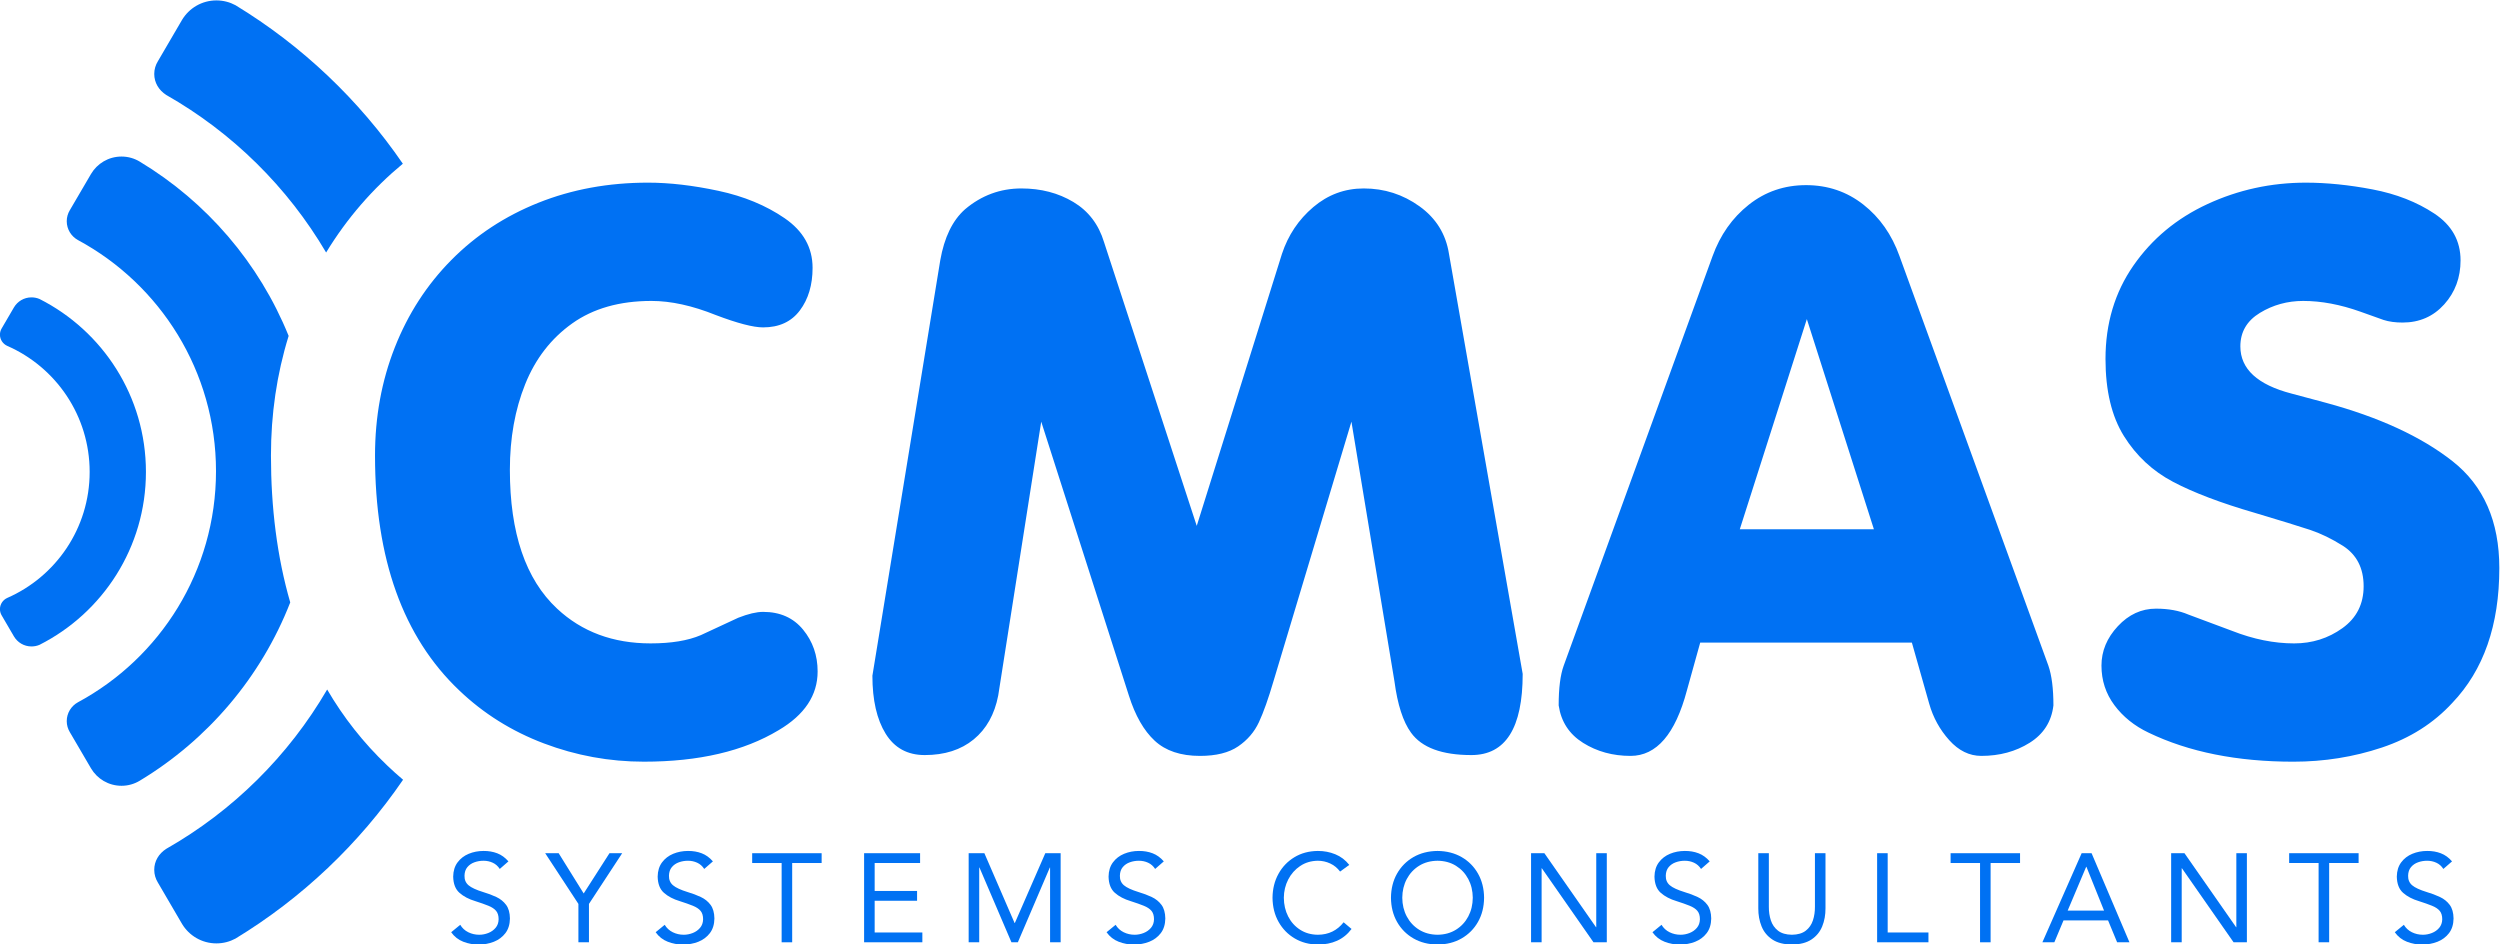 <?xml version="1.0" encoding="UTF-8" standalone="no"?>
<svg
   xmlns:dc="http://purl.org/dc/elements/1.1/"
   xmlns:cc="http://creativecommons.org/ns#"
   xmlns:rdf="http://www.w3.org/1999/02/22-rdf-syntax-ns#"
   xmlns:svg="http://www.w3.org/2000/svg"
   xmlns="http://www.w3.org/2000/svg"
   viewBox="0 0 611.52 231.004"
   height="231.004"
   width="611.52"
   xml:space="preserve"
   id="svg2"
   version="1.1"><defs
     id="defs6"><clipPath
       id="clipPath18"
       clipPathUnits="userSpaceOnUse"><path
         id="path16"
         d="M 0,422.362 H 541.417 V 0 H 0 Z" /></clipPath></defs><g
     transform="matrix(1.333,0,0,-1.333,-56.834,395.134)"
     id="g10"><g
       id="g12"><g
         clip-path="url(#clipPath18)"
         id="g14"><g
           transform="translate(102.48,250.09)"
           id="g20"><path
             id="path22"
             style="fill:#0071f3;fill-opacity:1;fill-rule:evenodd;stroke:none"
             d="m 0,0 c -7.072,12.018 -17.213,22.013 -29.345,28.913 -1.382,0.89 -2.194,2.277 -2.194,3.851 0,0.854 0.246,1.645 0.662,2.323 l 4.449,7.617 c 1.288,2.131 3.623,3.557 6.295,3.557 1.268,0 2.465,-0.321 3.507,-0.885 C -4.442,37.965 6.034,28.029 14.077,16.294 8.598,11.763 3.835,6.305 0,0 m 14.121,-96.747 c -8.048,-11.763 -18.54,-21.722 -30.747,-29.147 -1.042,-0.564 -2.239,-0.885 -3.507,-0.885 -2.672,0 -5.007,1.426 -6.295,3.557 l -4.449,7.617 c -0.416,0.678 -0.662,1.469 -0.662,2.324 0,1.573 0.812,2.961 2.194,3.85 12.242,6.963 22.457,17.077 29.537,29.24 2.964,-5.078 6.622,-9.762 11.049,-13.97 0.935,-0.894 1.896,-1.756 2.88,-2.586 m -34.328,56.621 c 0,18.337 -10.255,34.281 -25.34,42.413 -1.217,0.67 -2.049,1.968 -2.049,3.456 0,0.735 0.206,1.418 0.557,2.007 l 3.894,6.655 c 1.127,1.918 3.215,3.204 5.601,3.204 1.234,0 2.381,-0.345 3.364,-0.943 12.235,-7.376 21.892,-18.587 27.303,-31.97 -2.192,-7.063 -3.245,-14.417 -3.245,-21.967 0,-9.47 1.105,-18.535 3.538,-26.938 -5.352,-13.707 -15.137,-25.192 -27.596,-32.704 -0.983,-0.599 -2.13,-0.943 -3.364,-0.943 -2.386,0 -4.474,1.286 -5.601,3.204 l -3.894,6.655 c -0.351,0.589 -0.557,1.272 -0.557,2.008 0,1.487 0.832,2.785 2.049,3.455 15.085,8.132 25.34,24.071 25.34,42.408 m -23.184,-0.135 c 0,10.345 -6.222,19.237 -15.132,23.131 -0.782,0.358 -1.331,1.143 -1.331,2.058 0,0.431 0.125,0.827 0.333,1.17 l 2.232,3.823 c 0.649,1.103 1.846,1.848 3.217,1.848 0.526,0 1.028,-0.103 1.483,-0.298 11.579,-5.86 19.524,-17.868 19.524,-31.732 0,-13.863 -7.945,-25.867 -19.524,-31.727 -0.455,-0.195 -0.957,-0.298 -1.483,-0.298 -1.371,0 -2.568,0.744 -3.217,1.847 l -2.232,3.824 c -0.208,0.342 -0.333,0.739 -0.333,1.169 0,0.916 0.549,1.701 1.331,2.058 8.91,3.895 15.132,12.783 15.132,23.127" /></g><g
           transform="translate(111.452,212.819)"
           id="g24"><path
             id="path26"
             style="fill:#0071f3;fill-opacity:1;fill-rule:evenodd;stroke:none"
             d="m 0,0 c 0,7.089 1.21,13.708 3.633,19.857 2.422,6.15 5.882,11.497 10.38,16.042 4.497,4.544 9.822,8.045 15.976,10.503 6.153,2.458 12.851,3.687 20.093,3.687 3.953,0 8.265,-0.5 12.937,-1.501 4.67,-0.999 8.717,-2.672 12.14,-5.019 3.423,-2.346 5.135,-5.384 5.135,-9.112 0,-3.137 -0.778,-5.743 -2.334,-7.817 -1.556,-2.075 -3.805,-3.112 -6.745,-3.112 -1.804,0 -4.694,0.753 -8.67,2.26 -4.3,1.73 -8.241,2.595 -11.823,2.595 -5.829,0 -10.677,-1.378 -14.544,-4.132 -3.866,-2.754 -6.739,-6.465 -8.616,-11.134 -1.877,-4.668 -2.815,-9.905 -2.815,-15.712 0,-11.608 2.889,-20.105 8.67,-25.491 4.545,-4.249 10.265,-6.373 17.158,-6.373 3.78,0 6.855,0.508 9.225,1.521 l 6.856,3.185 c 1.828,0.718 3.347,1.077 4.557,1.077 3.114,0 5.56,-1.088 7.339,-3.261 1.778,-2.172 2.667,-4.729 2.667,-7.668 0,-4.372 -2.385,-7.965 -7.155,-10.78 -6.4,-3.853 -14.642,-5.78 -24.725,-5.78 -6.326,0 -12.443,1.118 -18.349,3.352 -5.907,2.236 -11.085,5.477 -15.533,9.726 C 5.152,-33.307 0,-18.943 0,0 m 122.251,6.229 -7.892,-50.248 c -0.668,-3.458 -2.169,-6.144 -4.504,-8.059 -2.335,-1.915 -5.331,-2.872 -8.987,-2.872 -3.161,0 -5.551,1.309 -7.17,3.928 -1.618,2.618 -2.427,6.163 -2.427,10.634 l 12.451,76.222 c 0.742,4.226 2.261,7.351 4.559,9.376 3.014,2.544 6.461,3.816 10.338,3.816 3.584,0 6.759,-0.827 9.526,-2.483 2.767,-1.655 4.644,-4.113 5.633,-7.373 l 17.011,-52.065 15.637,49.916 c 1.137,3.434 3.052,6.293 5.744,8.578 2.693,2.285 5.781,3.427 9.265,3.427 3.779,0 7.19,-1.093 10.229,-3.278 3.04,-2.186 4.843,-5.095 5.411,-8.727 l 13.526,-77.075 c 0,-9.93 -3.138,-14.896 -9.413,-14.896 -5.41,0 -9.104,1.37 -11.08,4.112 -1.458,2.002 -2.471,5.14 -3.039,9.413 l -7.895,47.654 -14.266,-47.508 c -0.964,-3.286 -1.866,-5.83 -2.707,-7.634 -0.839,-1.804 -2.112,-3.285 -3.817,-4.447 -1.704,-1.161 -4.04,-1.743 -7.005,-1.743 -3.533,0 -6.299,0.927 -8.3,2.781 -2.001,1.853 -3.582,4.62 -4.745,8.301 z m 159.764,-40.536 h -38.838 l -2.445,-8.785 c -2.125,-8.007 -5.57,-12.011 -10.339,-12.011 -3.261,0 -6.163,0.797 -8.708,2.391 -2.544,1.595 -4.039,3.886 -4.483,6.876 0,3.162 0.309,5.596 0.927,7.3 l 27.309,75.125 c 1.409,3.902 3.627,7.052 6.653,9.449 3.026,2.397 6.528,3.595 10.505,3.595 3.977,0 7.48,-1.186 10.505,-3.557 3.026,-2.372 5.244,-5.534 6.653,-9.487 l 27.309,-75.125 c 0.618,-1.778 0.928,-4.212 0.928,-7.3 -0.347,-2.966 -1.798,-5.252 -4.355,-6.858 -2.556,-1.606 -5.515,-2.409 -8.875,-2.409 -2.198,0 -4.162,0.964 -5.891,2.891 -1.73,1.928 -2.953,4.152 -3.669,6.673 z m -6.968,20.795 -12.303,38.565 -12.303,-38.565 z m 42.5,31.258 c 0,6.495 1.704,12.2 5.115,17.115 3.409,4.915 7.943,8.682 13.6,11.3 5.657,2.618 11.675,3.928 18.049,3.928 3.829,0 7.912,-0.414 12.248,-1.241 4.336,-0.827 8.11,-2.302 11.322,-4.426 3.212,-2.125 4.819,-4.989 4.819,-8.594 0,-3.162 -1,-5.855 -3.001,-8.078 -2,-2.222 -4.545,-3.333 -7.634,-3.333 -1.333,0 -2.494,0.158 -3.482,0.475 l -4.265,1.522 c -3.682,1.313 -7.18,1.969 -10.492,1.969 -2.893,0 -5.538,-0.729 -7.936,-2.186 -2.397,-1.457 -3.597,-3.507 -3.597,-6.151 0,-4.149 3.139,-7.039 9.416,-8.669 l 6.227,-1.667 c 9.786,-2.644 17.545,-6.219 23.279,-10.726 5.732,-4.506 8.599,-11.047 8.599,-19.618 0,-10.473 -2.878,-18.723 -8.635,-24.749 -3.434,-3.729 -7.74,-6.46 -12.916,-8.188 -5.175,-1.729 -10.593,-2.594 -16.25,-2.594 -10.327,0 -19.184,1.778 -26.571,5.334 -2.593,1.235 -4.682,2.914 -6.263,5.039 -1.581,2.124 -2.372,4.545 -2.372,7.261 0,2.667 1,5.076 3.001,7.224 2,2.149 4.334,3.224 7.001,3.224 2.272,0 4.248,-0.359 5.928,-1.077 l 8.044,-3 c 3.904,-1.532 7.698,-2.299 11.381,-2.299 3.311,0 6.265,0.933 8.86,2.798 2.596,1.865 3.894,4.428 3.894,7.687 0,3.312 -1.262,5.783 -3.785,7.412 -2.076,1.309 -4.102,2.291 -6.081,2.947 -1.977,0.654 -5.364,1.697 -10.161,3.13 -6.199,1.802 -11.176,3.692 -14.931,5.668 -3.754,1.977 -6.761,4.775 -9.021,8.393 -2.261,3.618 -3.39,8.341 -3.39,14.17" /></g><g
           transform="translate(135.933,138.36)"
           id="g28"><path
             id="path30"
             style="fill:#0071f3;fill-opacity:1;fill-rule:evenodd;stroke:none"
             d="m 0,0 c -0.601,0.695 -1.285,1.19 -2.051,1.484 -0.766,0.295 -1.606,0.438 -2.521,0.43 -0.97,0 -1.875,-0.175 -2.715,-0.522 -0.84,-0.35 -1.521,-0.871 -2.042,-1.57 -0.523,-0.697 -0.791,-1.569 -0.807,-2.616 0.025,-1.332 0.414,-2.328 1.166,-2.987 0.751,-0.66 1.717,-1.165 2.897,-1.516 0.969,-0.309 1.77,-0.592 2.402,-0.848 0.632,-0.255 1.102,-0.568 1.411,-0.939 0.309,-0.37 0.462,-0.884 0.461,-1.539 -0.013,-0.624 -0.198,-1.147 -0.553,-1.568 -0.355,-0.421 -0.802,-0.739 -1.343,-0.952 -0.54,-0.213 -1.094,-0.321 -1.662,-0.321 -0.718,0.001 -1.39,0.155 -2.013,0.462 -0.623,0.308 -1.114,0.762 -1.474,1.362 l -1.661,-1.362 c 0.576,-0.81 1.316,-1.393 2.221,-1.744 0.905,-0.352 1.843,-0.524 2.811,-0.516 1.003,-0.002 1.938,0.171 2.806,0.515 0.868,0.345 1.571,0.871 2.111,1.577 0.539,0.706 0.816,1.602 0.832,2.686 -0.012,1.055 -0.247,1.889 -0.703,2.504 -0.457,0.614 -1.054,1.095 -1.792,1.443 -0.739,0.347 -1.538,0.647 -2.399,0.902 -1.285,0.396 -2.185,0.812 -2.7,1.25 -0.515,0.439 -0.762,1.023 -0.742,1.752 0.012,0.646 0.186,1.17 0.524,1.575 0.339,0.406 0.772,0.703 1.3,0.892 0.528,0.19 1.083,0.284 1.664,0.282 0.6,0.002 1.163,-0.118 1.69,-0.361 0.527,-0.243 0.957,-0.623 1.291,-1.141 z" /></g><g
           transform="translate(148.775,123.514)"
           id="g32"><path
             id="path34"
             style="fill:#0071f3;fill-opacity:1;fill-rule:evenodd;stroke:none"
             d="m 0,0 h 1.937 v 7.042 l 6.097,9.304 H 5.702 L 0.969,8.958 -3.625,16.346 H -6.097 L 0,7.042 Z" /></g><g
           transform="translate(173.455,138.36)"
           id="g36"><path
             id="path38"
             style="fill:#0071f3;fill-opacity:1;fill-rule:evenodd;stroke:none"
             d="m 0,0 c -0.601,0.695 -1.285,1.19 -2.051,1.484 -0.766,0.295 -1.607,0.438 -2.52,0.43 -0.971,0 -1.876,-0.175 -2.717,-0.522 -0.839,-0.35 -1.52,-0.871 -2.042,-1.57 -0.522,-0.697 -0.79,-1.569 -0.806,-2.616 0.025,-1.332 0.413,-2.328 1.165,-2.987 0.752,-0.66 1.718,-1.165 2.898,-1.516 0.969,-0.309 1.77,-0.592 2.402,-0.848 0.632,-0.255 1.102,-0.568 1.411,-0.939 0.308,-0.37 0.462,-0.884 0.461,-1.539 -0.013,-0.624 -0.197,-1.147 -0.553,-1.568 -0.355,-0.421 -0.803,-0.739 -1.343,-0.952 -0.54,-0.213 -1.095,-0.321 -1.662,-0.321 -0.719,0.001 -1.39,0.155 -2.013,0.462 -0.623,0.308 -1.115,0.762 -1.475,1.362 l -1.66,-1.362 c 0.575,-0.81 1.316,-1.393 2.221,-1.744 0.905,-0.352 1.842,-0.524 2.812,-0.516 1.001,-0.002 1.936,0.171 2.805,0.515 0.867,0.345 1.571,0.871 2.11,1.577 0.539,0.706 0.818,1.602 0.834,2.686 -0.014,1.055 -0.249,1.889 -0.704,2.504 -0.456,0.614 -1.053,1.095 -1.793,1.443 -0.738,0.347 -1.537,0.647 -2.398,0.902 -1.285,0.396 -2.185,0.812 -2.7,1.25 -0.515,0.439 -0.762,1.023 -0.743,1.752 0.012,0.646 0.187,1.17 0.525,1.575 0.339,0.406 0.772,0.703 1.3,0.892 0.528,0.19 1.084,0.284 1.665,0.282 0.599,0.002 1.162,-0.118 1.689,-0.361 0.527,-0.243 0.957,-0.623 1.291,-1.141 z" /></g><g
           transform="translate(193.407,139.859)"
           id="g40"><path
             id="path42"
             style="fill:#0071f3;fill-opacity:1;fill-rule:evenodd;stroke:none"
             d="m 0,0 h -12.745 v -1.799 h 5.405 v -14.547 h 1.936 V -1.799 H 0 Z" /></g><g
           transform="translate(201.201,123.514)"
           id="g44"><path
             id="path46"
             style="fill:#0071f3;fill-opacity:1;fill-rule:evenodd;stroke:none"
             d="M 0,0 H 10.689 V 1.798 H 1.937 V 7.62 H 9.72 V 9.418 H 1.937 v 5.129 h 8.337 v 1.799 H 0 Z" /></g><g
           transform="translate(220.387,123.514)"
           id="g48"><path
             id="path50"
             style="fill:#0071f3;fill-opacity:1;fill-rule:evenodd;stroke:none"
             d="M 0,0 H 1.937 V 13.716 H 1.983 L 7.85,0 h 1.178 l 5.868,13.716 h 0.045 V 0 h 1.938 V 16.346 H 14.064 L 8.474,3.533 H 8.428 L 2.884,16.346 H 0 Z" /></g><g
           transform="translate(256.196,138.36)"
           id="g52"><path
             id="path54"
             style="fill:#0071f3;fill-opacity:1;fill-rule:evenodd;stroke:none"
             d="m 0,0 c -0.601,0.695 -1.285,1.19 -2.051,1.484 -0.766,0.295 -1.606,0.438 -2.52,0.43 -0.971,0 -1.876,-0.175 -2.716,-0.522 -0.84,-0.35 -1.521,-0.871 -2.043,-1.57 -0.522,-0.697 -0.79,-1.569 -0.806,-2.616 0.025,-1.332 0.414,-2.328 1.166,-2.987 0.752,-0.66 1.718,-1.165 2.897,-1.516 0.969,-0.309 1.77,-0.592 2.402,-0.848 0.632,-0.255 1.103,-0.568 1.412,-0.939 0.307,-0.37 0.461,-0.884 0.461,-1.539 -0.014,-0.624 -0.198,-1.147 -0.553,-1.568 -0.356,-0.421 -0.804,-0.739 -1.344,-0.952 -0.54,-0.213 -1.094,-0.321 -1.662,-0.321 -0.718,0.001 -1.39,0.155 -2.013,0.462 -0.623,0.308 -1.114,0.762 -1.474,1.362 l -1.661,-1.362 c 0.576,-0.81 1.316,-1.393 2.221,-1.744 0.905,-0.352 1.843,-0.524 2.812,-0.516 1.002,-0.002 1.937,0.171 2.805,0.515 0.868,0.345 1.571,0.871 2.111,1.577 0.539,0.706 0.816,1.602 0.833,2.686 -0.014,1.055 -0.248,1.889 -0.704,2.504 -0.456,0.614 -1.053,1.095 -1.792,1.443 -0.738,0.347 -1.538,0.647 -2.398,0.902 -1.286,0.396 -2.186,0.812 -2.701,1.25 -0.515,0.439 -0.761,1.023 -0.742,1.752 0.012,0.646 0.186,1.17 0.524,1.575 0.339,0.406 0.773,0.703 1.3,0.892 0.529,0.19 1.084,0.284 1.665,0.282 0.599,0.002 1.162,-0.118 1.689,-0.361 0.528,-0.243 0.957,-0.623 1.291,-1.141 z" /></g><g
           transform="translate(290.231,137.714)"
           id="g56"><path
             id="path58"
             style="fill:#0071f3;fill-opacity:1;fill-rule:evenodd;stroke:none"
             d="m 0,0 c -0.708,0.894 -1.566,1.546 -2.575,1.955 -1.008,0.409 -2.074,0.611 -3.198,0.606 -1.63,-0.018 -3.067,-0.404 -4.31,-1.16 -1.244,-0.755 -2.219,-1.778 -2.925,-3.067 -0.704,-1.289 -1.063,-2.743 -1.077,-4.361 0.017,-1.67 0.388,-3.147 1.114,-4.434 0.726,-1.286 1.713,-2.297 2.959,-3.031 1.247,-0.735 2.659,-1.11 4.239,-1.123 1.308,-0.004 2.484,0.227 3.527,0.695 1.043,0.466 1.931,1.188 2.662,2.165 l -1.455,1.224 c -0.578,-0.741 -1.264,-1.308 -2.056,-1.698 -0.791,-0.389 -1.684,-0.585 -2.678,-0.588 -1.233,0.013 -2.316,0.319 -3.248,0.919 -0.933,0.598 -1.663,1.407 -2.187,2.427 -0.524,1.02 -0.792,2.167 -0.801,3.444 0.01,1.211 0.279,2.327 0.806,3.351 0.528,1.023 1.258,1.848 2.191,2.474 0.934,0.625 2.013,0.947 3.239,0.965 0.796,-0.001 1.552,-0.167 2.269,-0.5 0.716,-0.332 1.321,-0.828 1.818,-1.487 z" /></g><g
           transform="translate(306.425,124.896)"
           id="g60"><path
             id="path62"
             style="fill:#0071f3;fill-opacity:1;fill-rule:evenodd;stroke:none"
             d="m 0,0 c -1.287,0.015 -2.415,0.322 -3.381,0.924 -0.967,0.601 -1.721,1.412 -2.263,2.432 -0.541,1.021 -0.815,2.165 -0.824,3.434 0.009,1.269 0.283,2.413 0.824,3.433 0.542,1.02 1.296,1.831 2.263,2.433 C -2.415,13.258 -1.287,13.565 0,13.58 1.287,13.565 2.414,13.258 3.381,12.656 4.348,12.054 5.102,11.243 5.643,10.223 6.184,9.203 6.458,8.059 6.468,6.79 6.458,5.521 6.184,4.377 5.643,3.356 5.102,2.336 4.348,1.525 3.381,0.924 2.414,0.322 1.287,0.015 0,0 m 0,-1.798 c 1.669,0.015 3.143,0.391 4.422,1.128 1.279,0.738 2.282,1.75 3.01,3.037 C 8.159,3.653 8.529,5.128 8.543,6.79 8.529,8.451 8.159,9.926 7.432,11.213 6.704,12.499 5.701,13.512 4.422,14.25 3.143,14.986 1.669,15.363 0,15.378 -1.669,15.363 -3.144,14.986 -4.423,14.25 -5.701,13.512 -6.705,12.499 -7.433,11.213 -8.16,9.926 -8.53,8.451 -8.544,6.79 -8.53,5.128 -8.16,3.653 -7.433,2.367 -6.705,1.08 -5.701,0.068 -4.423,-0.67 -3.144,-1.407 -1.669,-1.783 0,-1.798" /></g><g
           transform="translate(323.588,123.514)"
           id="g64"><path
             id="path66"
             style="fill:#0071f3;fill-opacity:1;fill-rule:evenodd;stroke:none"
             d="M 0,0 H 1.937 V 13.577 H 1.983 L 11.454,0 h 2.445 V 16.346 H 11.963 V 2.769 H 11.917 L 2.445,16.346 H 0 Z" /></g><g
           transform="translate(356.371,138.36)"
           id="g68"><path
             id="path70"
             style="fill:#0071f3;fill-opacity:1;fill-rule:evenodd;stroke:none"
             d="m 0,0 c -0.601,0.695 -1.284,1.19 -2.051,1.484 -0.766,0.295 -1.606,0.438 -2.52,0.43 -0.97,0 -1.876,-0.175 -2.716,-0.522 -0.84,-0.35 -1.521,-0.871 -2.042,-1.57 -0.522,-0.697 -0.79,-1.569 -0.807,-2.616 0.026,-1.332 0.414,-2.328 1.165,-2.987 0.752,-0.66 1.718,-1.165 2.898,-1.516 0.969,-0.309 1.77,-0.592 2.402,-0.848 0.632,-0.255 1.103,-0.568 1.41,-0.939 0.31,-0.37 0.464,-0.884 0.462,-1.539 -0.013,-0.624 -0.197,-1.147 -0.553,-1.568 -0.355,-0.421 -0.802,-0.739 -1.343,-0.952 -0.54,-0.213 -1.094,-0.321 -1.661,-0.321 -0.719,0.001 -1.39,0.155 -2.013,0.462 -0.623,0.308 -1.114,0.762 -1.475,1.362 l -1.661,-1.362 c 0.575,-0.81 1.316,-1.393 2.221,-1.744 0.906,-0.352 1.843,-0.524 2.811,-0.516 1.002,-0.002 1.938,0.171 2.806,0.515 0.867,0.345 1.571,0.871 2.11,1.577 0.539,0.706 0.818,1.602 0.834,2.686 -0.013,1.055 -0.249,1.889 -0.705,2.504 -0.456,0.614 -1.052,1.095 -1.791,1.443 -0.738,0.347 -1.538,0.647 -2.398,0.902 -1.286,0.396 -2.187,0.812 -2.7,1.25 -0.515,0.439 -0.762,1.023 -0.743,1.752 0.011,0.646 0.186,1.17 0.525,1.575 0.338,0.406 0.771,0.703 1.3,0.892 0.528,0.19 1.083,0.284 1.664,0.282 0.599,0.002 1.162,-0.118 1.689,-0.361 0.528,-0.243 0.958,-0.623 1.291,-1.141 z" /></g><g
           transform="translate(377.617,139.859)"
           id="g72"><path
             id="path74"
             style="fill:#0071f3;fill-opacity:1;fill-rule:evenodd;stroke:none"
             d="m 0,0 h -1.937 v -9.837 c 0.008,-0.892 -0.116,-1.725 -0.373,-2.498 -0.255,-0.775 -0.693,-1.402 -1.311,-1.884 -0.618,-0.481 -1.466,-0.729 -2.544,-0.744 -1.077,0.015 -1.925,0.263 -2.543,0.744 -0.618,0.482 -1.056,1.109 -1.313,1.884 -0.255,0.773 -0.379,1.606 -0.372,2.498 V 0 h -1.936 v -10.113 c -0.007,-1.202 0.191,-2.303 0.597,-3.305 0.405,-1.001 1.061,-1.805 1.967,-2.409 0.907,-0.607 2.106,-0.918 3.6,-0.934 1.494,0.016 2.694,0.327 3.601,0.934 0.905,0.604 1.561,1.408 1.966,2.409 0.407,1.002 0.606,2.103 0.598,3.305 z" /></g><g
           transform="translate(387.092,123.514)"
           id="g76"><path
             id="path78"
             style="fill:#0071f3;fill-opacity:1;fill-rule:evenodd;stroke:none"
             d="M 0,0 H 9.418 V 1.798 H 1.937 V 16.346 H 0 Z" /></g><g
           transform="translate(413.319,139.859)"
           id="g80"><path
             id="path82"
             style="fill:#0071f3;fill-opacity:1;fill-rule:evenodd;stroke:none"
             d="m 0,0 h -12.745 v -1.799 h 5.404 v -14.547 h 1.937 V -1.799 H 0 Z" /></g><g
           transform="translate(428.732,129.33)"
           id="g84"><path
             id="path86"
             style="fill:#0071f3;fill-opacity:1;fill-rule:evenodd;stroke:none"
             d="m 0,0 h -6.673 l 3.394,8.035 h 0.047 z m -11.314,-5.816 h 2.193 l 1.685,4.017 h 8.174 l 1.663,-4.017 h 2.263 l -6.95,16.345 H -4.11 Z" /></g><g
           transform="translate(441.046,123.514)"
           id="g88"><path
             id="path90"
             style="fill:#0071f3;fill-opacity:1;fill-rule:evenodd;stroke:none"
             d="M 0,0 H 1.937 V 13.577 H 1.983 L 11.454,0 h 2.445 V 16.346 H 11.963 V 2.769 H 11.917 L 2.445,16.346 H 0 Z" /></g><g
           transform="translate(475.445,139.859)"
           id="g92"><path
             id="path94"
             style="fill:#0071f3;fill-opacity:1;fill-rule:evenodd;stroke:none"
             d="m 0,0 h -12.745 v -1.799 h 5.404 v -14.547 h 1.938 V -1.799 H 0 Z" /></g><g
           transform="translate(492.59,138.36)"
           id="g96"><path
             id="path98"
             style="fill:#0071f3;fill-opacity:1;fill-rule:evenodd;stroke:none"
             d="m 0,0 c -0.601,0.695 -1.284,1.19 -2.051,1.484 -0.766,0.295 -1.605,0.438 -2.52,0.43 -0.97,0 -1.876,-0.175 -2.716,-0.522 -0.84,-0.35 -1.521,-0.871 -2.042,-1.57 -0.522,-0.697 -0.79,-1.569 -0.806,-2.616 0.025,-1.332 0.413,-2.328 1.164,-2.987 0.752,-0.66 1.718,-1.165 2.899,-1.516 0.968,-0.309 1.769,-0.592 2.401,-0.848 0.633,-0.255 1.103,-0.568 1.411,-0.939 0.309,-0.37 0.463,-0.884 0.462,-1.539 -0.014,-0.624 -0.198,-1.147 -0.554,-1.568 -0.354,-0.421 -0.802,-0.739 -1.342,-0.952 -0.54,-0.213 -1.095,-0.321 -1.662,-0.321 -0.719,0.001 -1.39,0.155 -2.013,0.462 -0.623,0.308 -1.114,0.762 -1.475,1.362 l -1.661,-1.362 c 0.575,-0.81 1.317,-1.393 2.222,-1.744 0.904,-0.352 1.842,-0.524 2.811,-0.516 1.001,-0.002 1.937,0.171 2.805,0.515 0.867,0.345 1.571,0.871 2.11,1.577 0.54,0.706 0.818,1.602 0.834,2.686 -0.013,1.055 -0.248,1.889 -0.704,2.504 -0.456,0.614 -1.053,1.095 -1.792,1.443 -0.738,0.347 -1.538,0.647 -2.398,0.902 -1.285,0.396 -2.186,0.812 -2.7,1.25 -0.515,0.439 -0.762,1.023 -0.743,1.752 0.011,0.646 0.186,1.17 0.525,1.575 0.339,0.406 0.771,0.703 1.3,0.892 0.528,0.19 1.083,0.284 1.664,0.282 0.599,0.002 1.163,-0.118 1.689,-0.361 0.528,-0.243 0.958,-0.623 1.291,-1.141 z" /></g></g></g></g></svg>